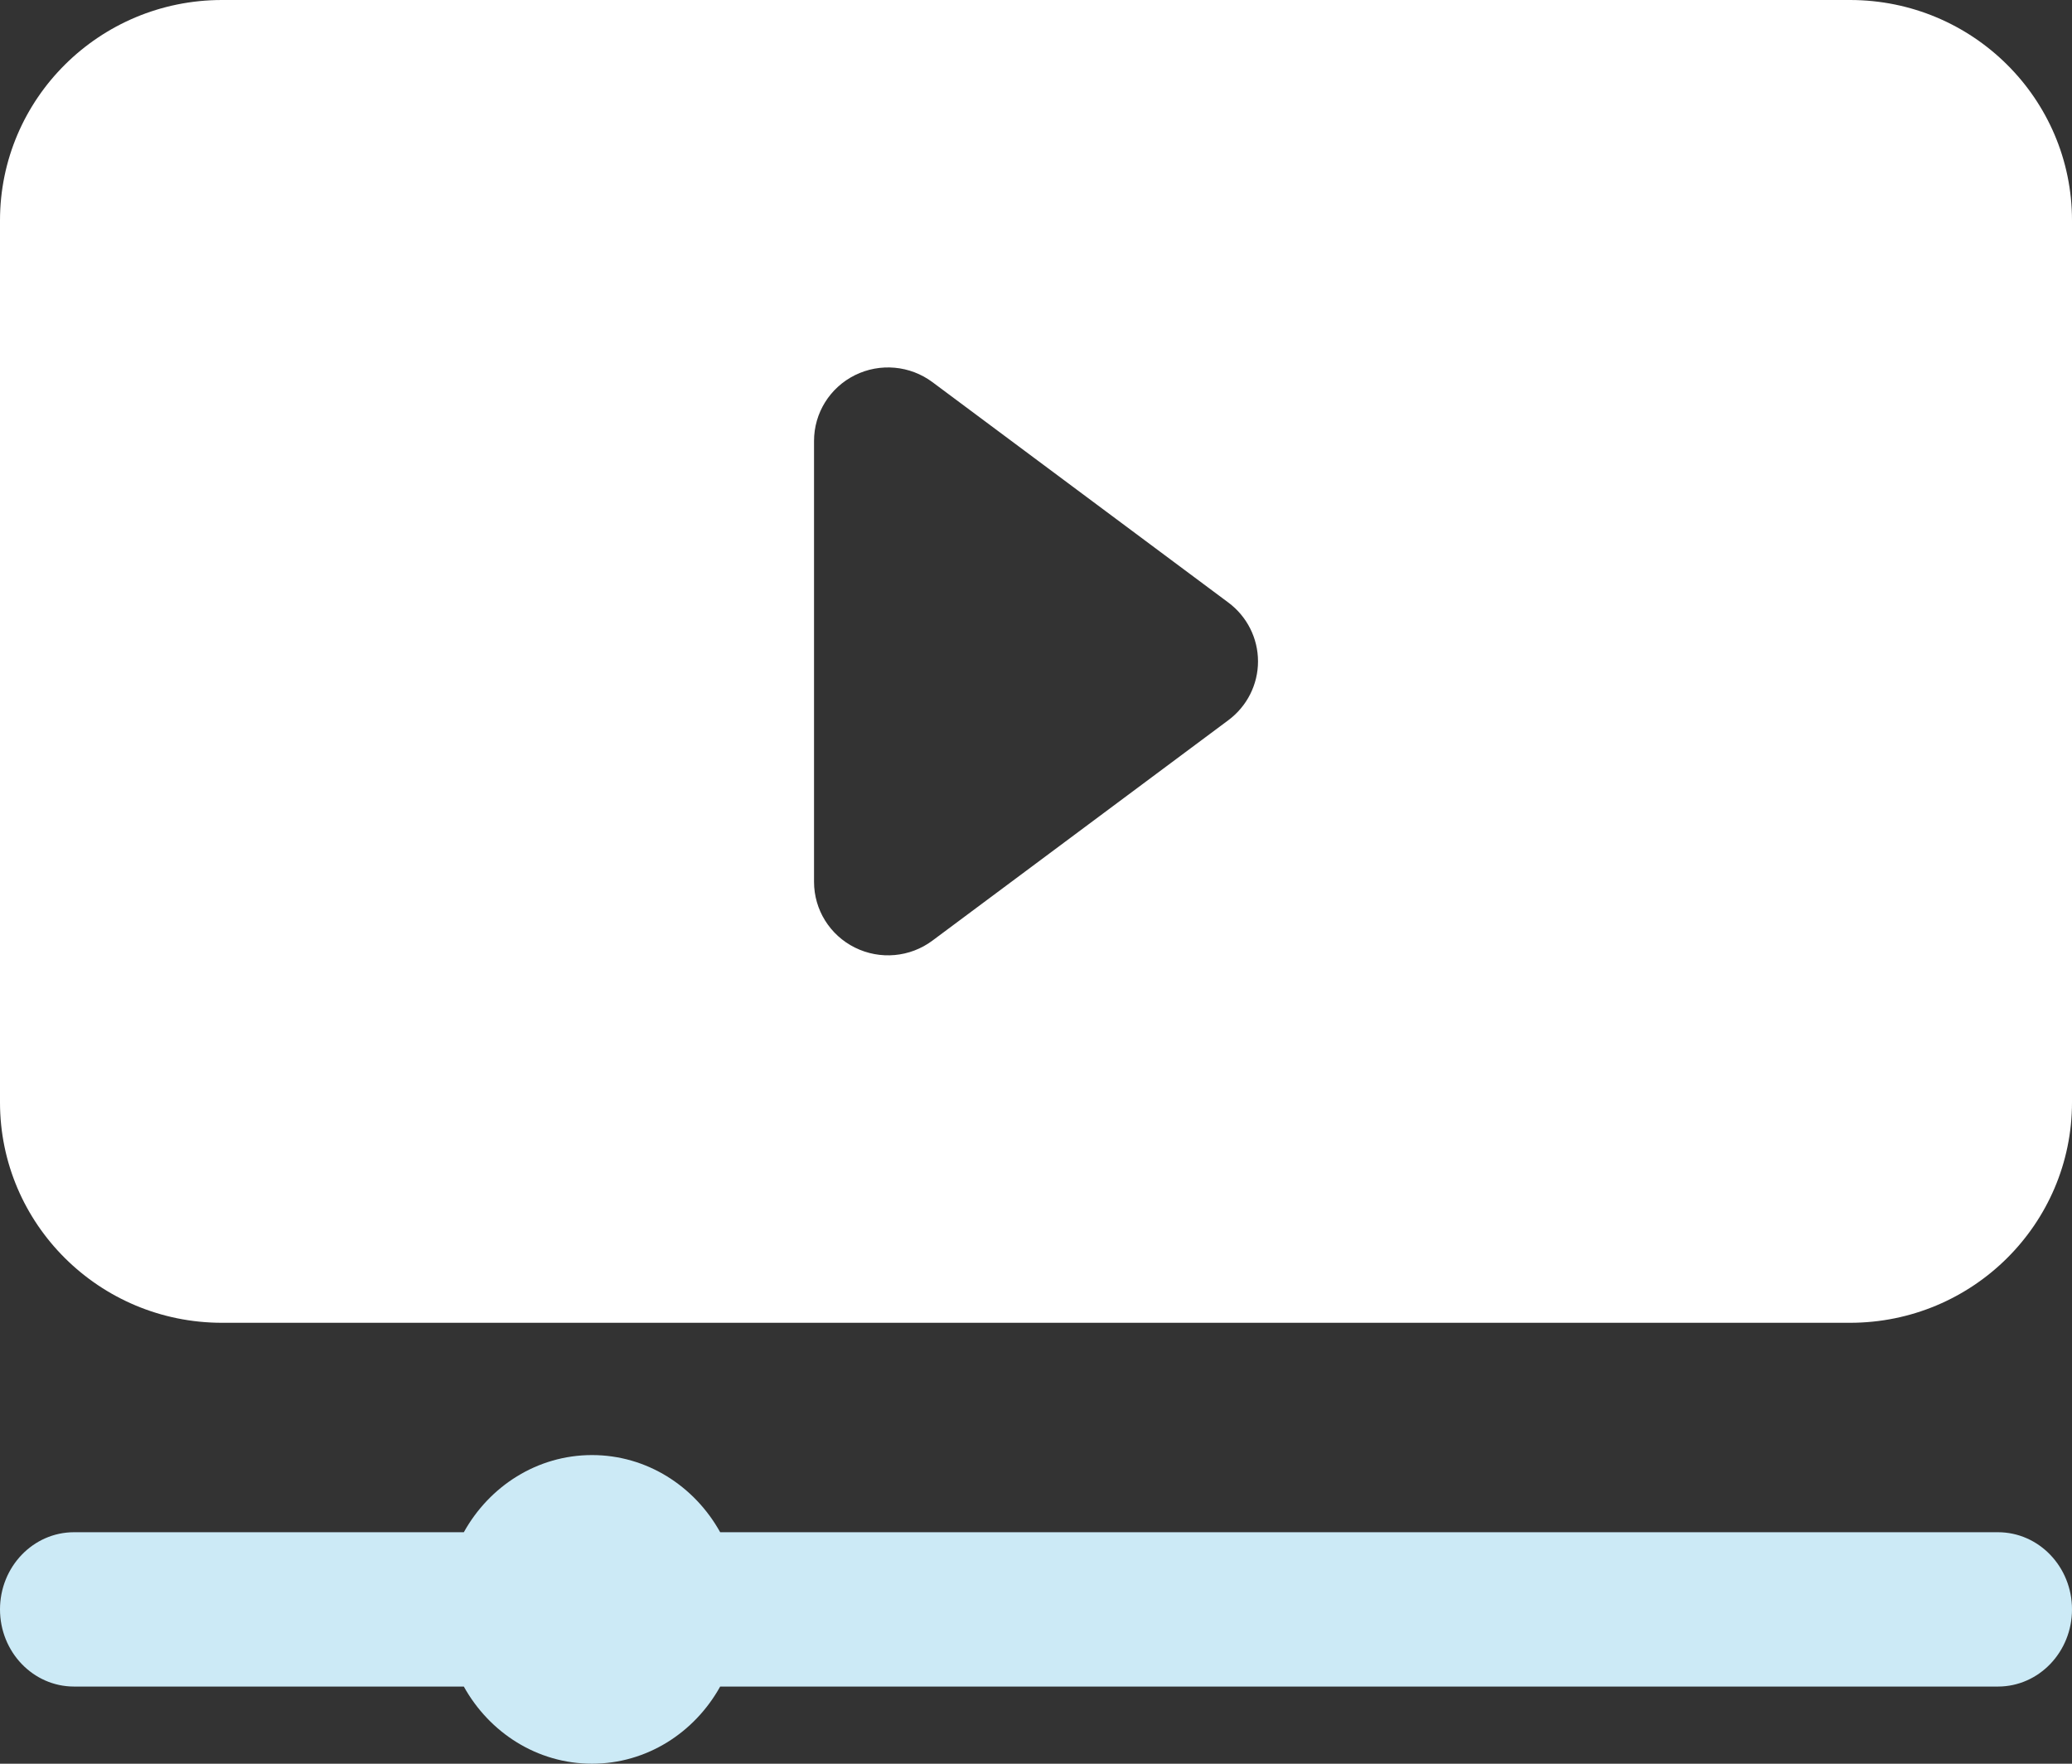 <svg width="47" height="40" viewBox="0 0 47 40" fill="none" xmlns="http://www.w3.org/2000/svg">
<rect x="0" y="0" width="47" height="40" fill="#333333" stroke="none"/>
<g clip-path="url(#clip0_2699_2822)">
<path fill-rule="evenodd" clip-rule="evenodd" d="M47 5C47 2.238 44.746 0 41.964 0C33.835 0 13.165 0 5.036 0C2.255 0 0 2.238 0 5V25C0 27.761 2.255 30 5.036 30H41.964C44.746 30 47 27.761 47 25V5ZM27.864 16.333C28.287 16.018 28.536 15.524 28.536 15C28.536 14.475 28.287 13.981 27.864 13.666L21.15 8.666C20.642 8.288 19.961 8.227 19.392 8.509C18.823 8.792 18.465 9.368 18.465 10V20C18.465 20.631 18.823 21.208 19.392 21.49C19.961 21.773 20.642 21.712 21.15 21.333L27.864 16.333Z" fill="white"/>
<path d="M13.429 33C12.187 33 11.102 33.704 10.521 34.75H1.679C0.752 34.75 0 35.534 0 36.5C0 37.466 0.752 38.25 1.679 38.25H10.521C11.102 39.296 12.187 40 13.429 40C14.67 40 15.755 39.296 16.336 38.25H45.321C46.248 38.25 47 37.466 47 36.5C47 35.534 46.248 34.75 45.321 34.75H16.336C15.755 33.704 14.67 33 13.429 33Z" fill="#CCEAF6"/>
</g>
<defs>
<clipPath id="clip0_2699_2822">
<rect width="47" height="40" fill="white"/>
</clipPath>
</defs>
</svg>
